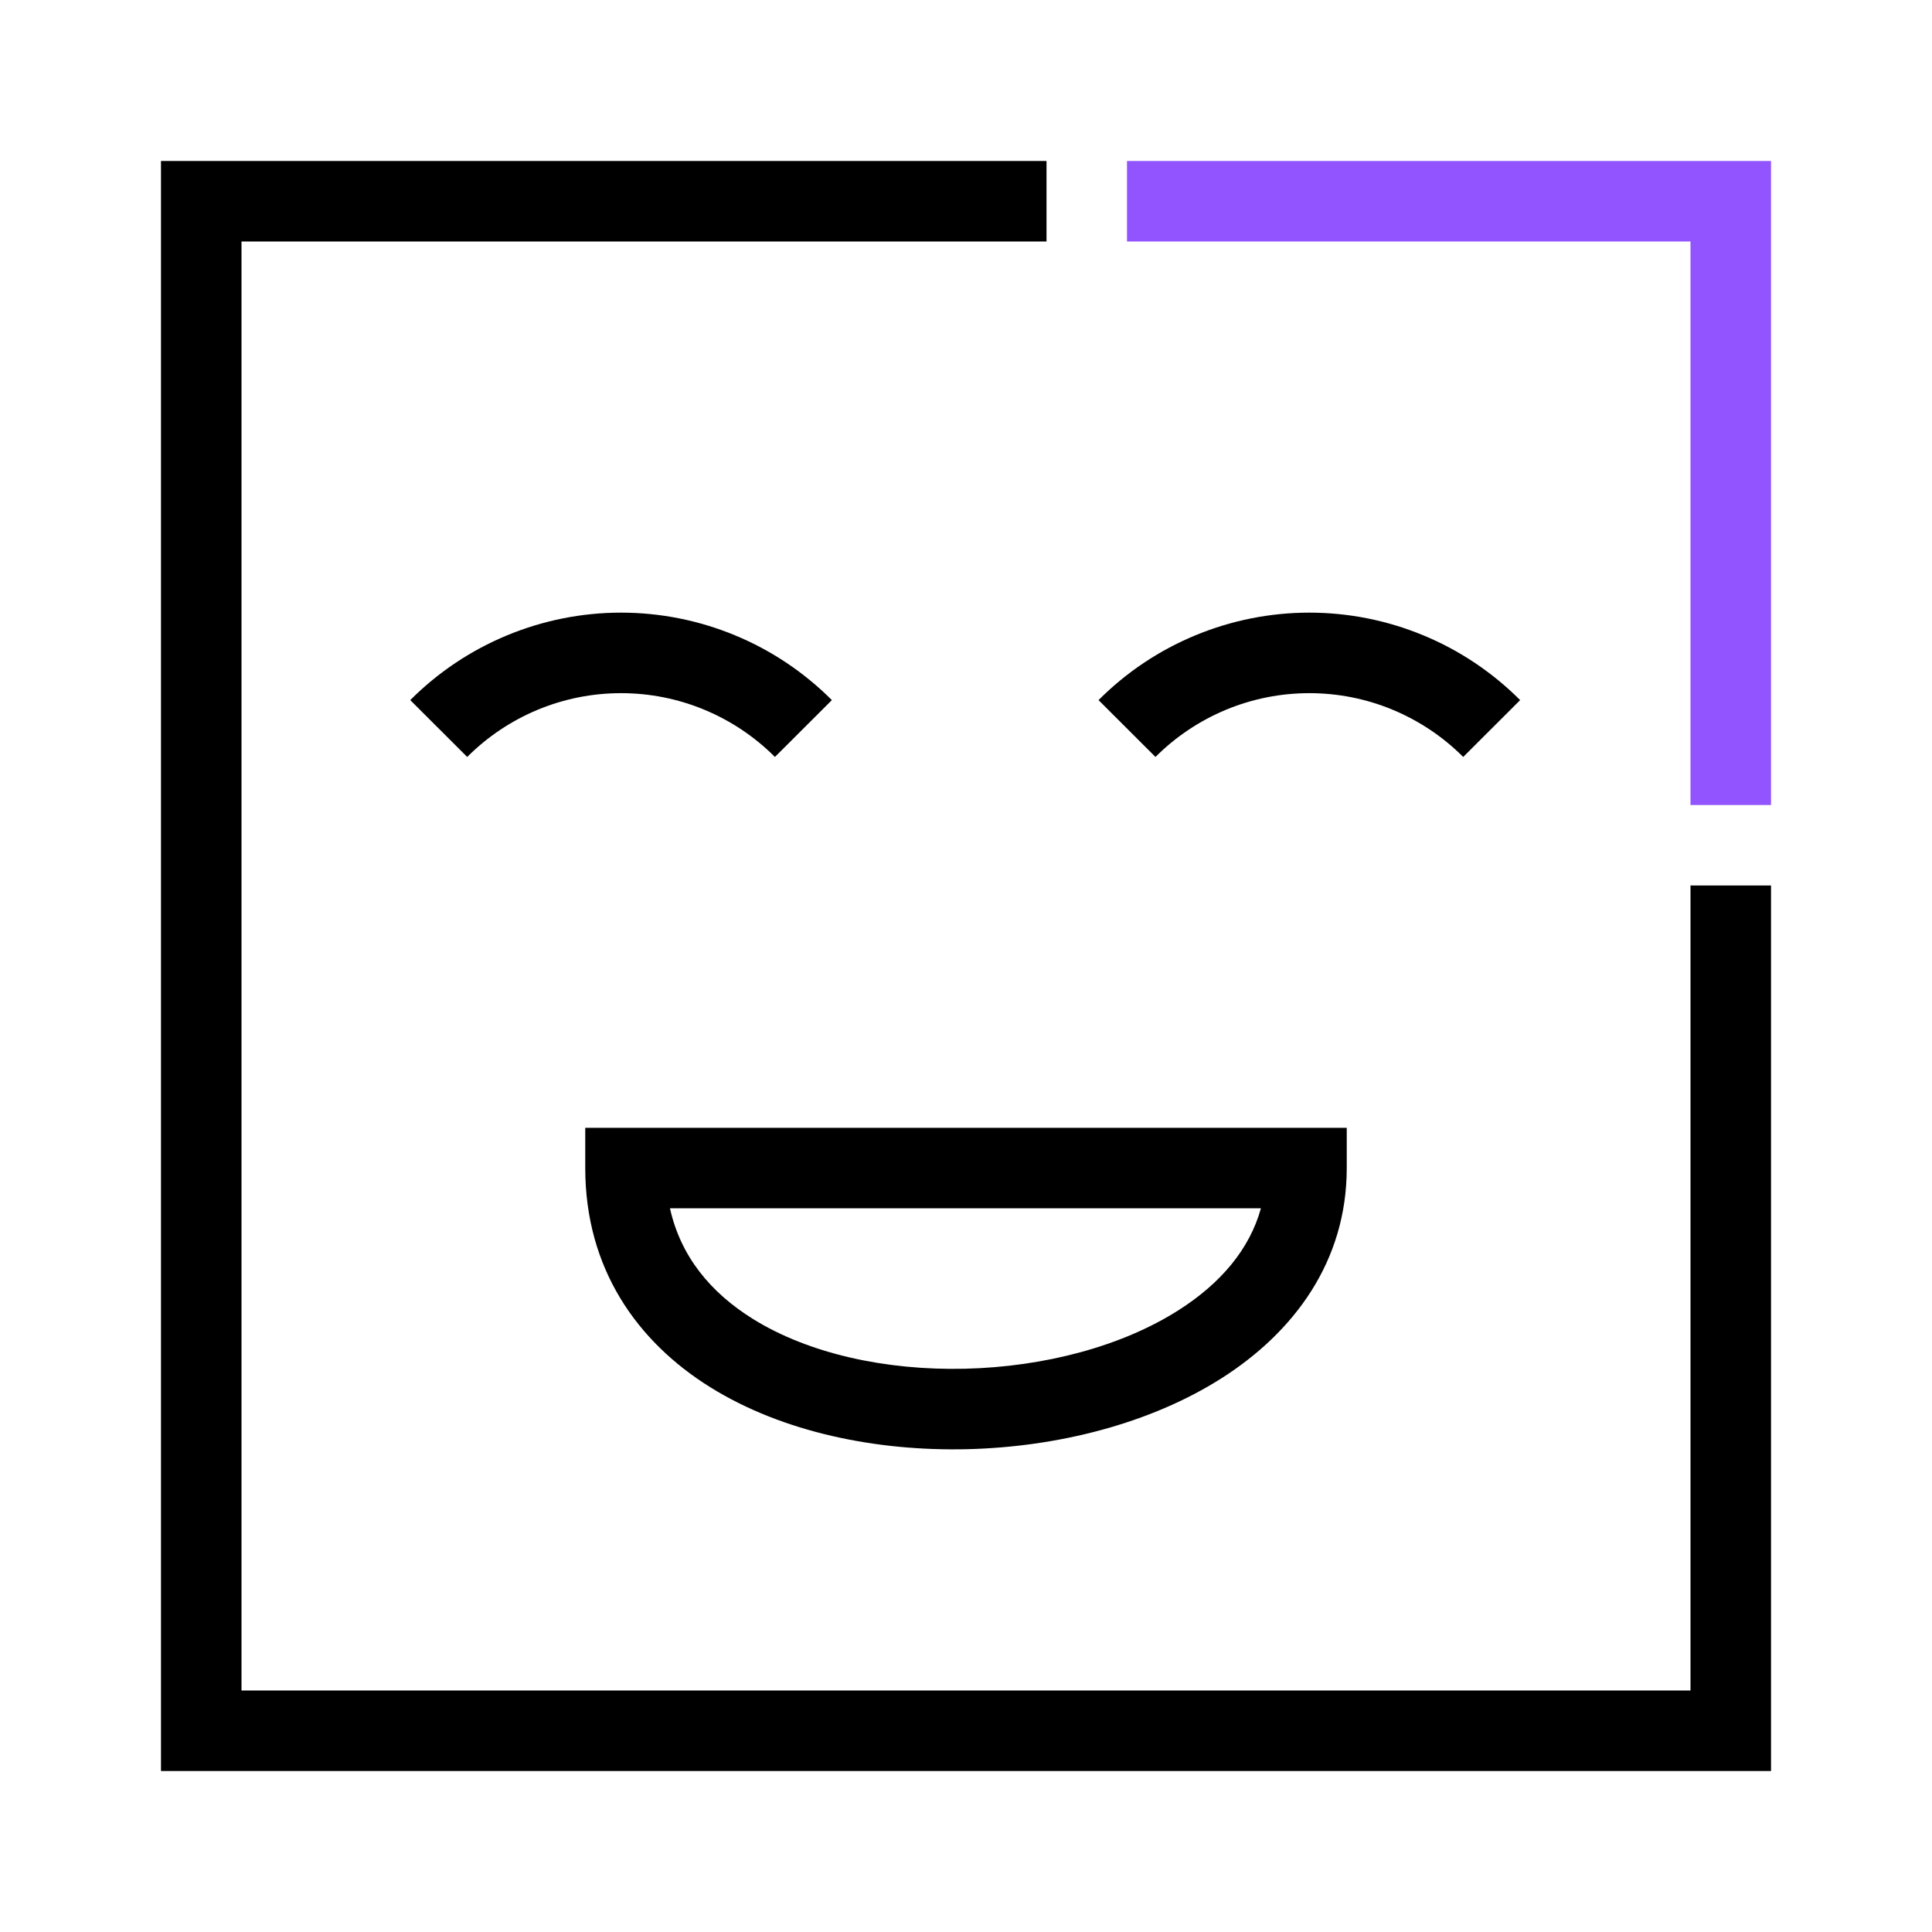 <svg width="40" height="40" viewBox="0 0 40 40" fill="none" xmlns="http://www.w3.org/2000/svg">
<g clip-path="url(#clip0_712_9145)">
<path fill-rule="evenodd" clip-rule="evenodd" d="M12.858 14.351C12.267 14.351 11.681 14.467 11.134 14.694C10.588 14.921 10.091 15.253 9.673 15.672L8.494 14.495C9.066 13.921 9.747 13.465 10.496 13.155C11.245 12.844 12.047 12.684 12.858 12.684C13.669 12.684 14.472 12.844 15.221 13.155C15.97 13.465 16.65 13.921 17.223 14.495L16.044 15.672C15.626 15.253 15.129 14.921 14.582 14.694C14.036 14.467 13.45 14.351 12.858 14.351Z" fill="black"/>
<path fill-rule="evenodd" clip-rule="evenodd" d="M27.108 14.351C26.517 14.351 25.931 14.467 25.384 14.694C24.838 14.921 24.341 15.253 23.923 15.672L22.744 14.495C23.316 13.921 23.997 13.465 24.746 13.155C25.495 12.844 26.297 12.684 27.108 12.684C27.919 12.684 28.722 12.844 29.471 13.155C30.22 13.465 30.9 13.921 31.473 14.495L30.294 15.672C29.876 15.253 29.379 14.921 28.832 14.694C28.286 14.467 27.7 14.351 27.108 14.351Z" fill="black"/>
<path fill-rule="evenodd" clip-rule="evenodd" d="M35 5H23.333V3.333H36.667V16.667H35V5Z" fill="#9254FF"/>
<path fill-rule="evenodd" clip-rule="evenodd" d="M3.333 3.333H21.667V5H5V35H35V18.333H36.667V36.667H3.333V3.333Z" fill="black"/>
<path fill-rule="evenodd" clip-rule="evenodd" d="M12.117 23.35H27.883V24.183C27.883 26.122 26.786 27.583 25.294 28.533C23.817 29.474 21.898 29.959 20.02 30.004C18.143 30.048 16.209 29.654 14.713 28.726C13.187 27.778 12.117 26.262 12.117 24.183V23.35ZM13.871 25.017C14.091 26.008 14.708 26.761 15.593 27.31C16.741 28.023 18.332 28.377 19.98 28.338C21.627 28.299 23.233 27.87 24.399 27.127C25.277 26.569 25.872 25.861 26.106 25.017H13.871Z" fill="black"/>
</g>
<defs>
<clipPath id="clip0_712_9145">
<rect width="40" height="40" fill="white"/>
</clipPath>
</defs>
</svg>
